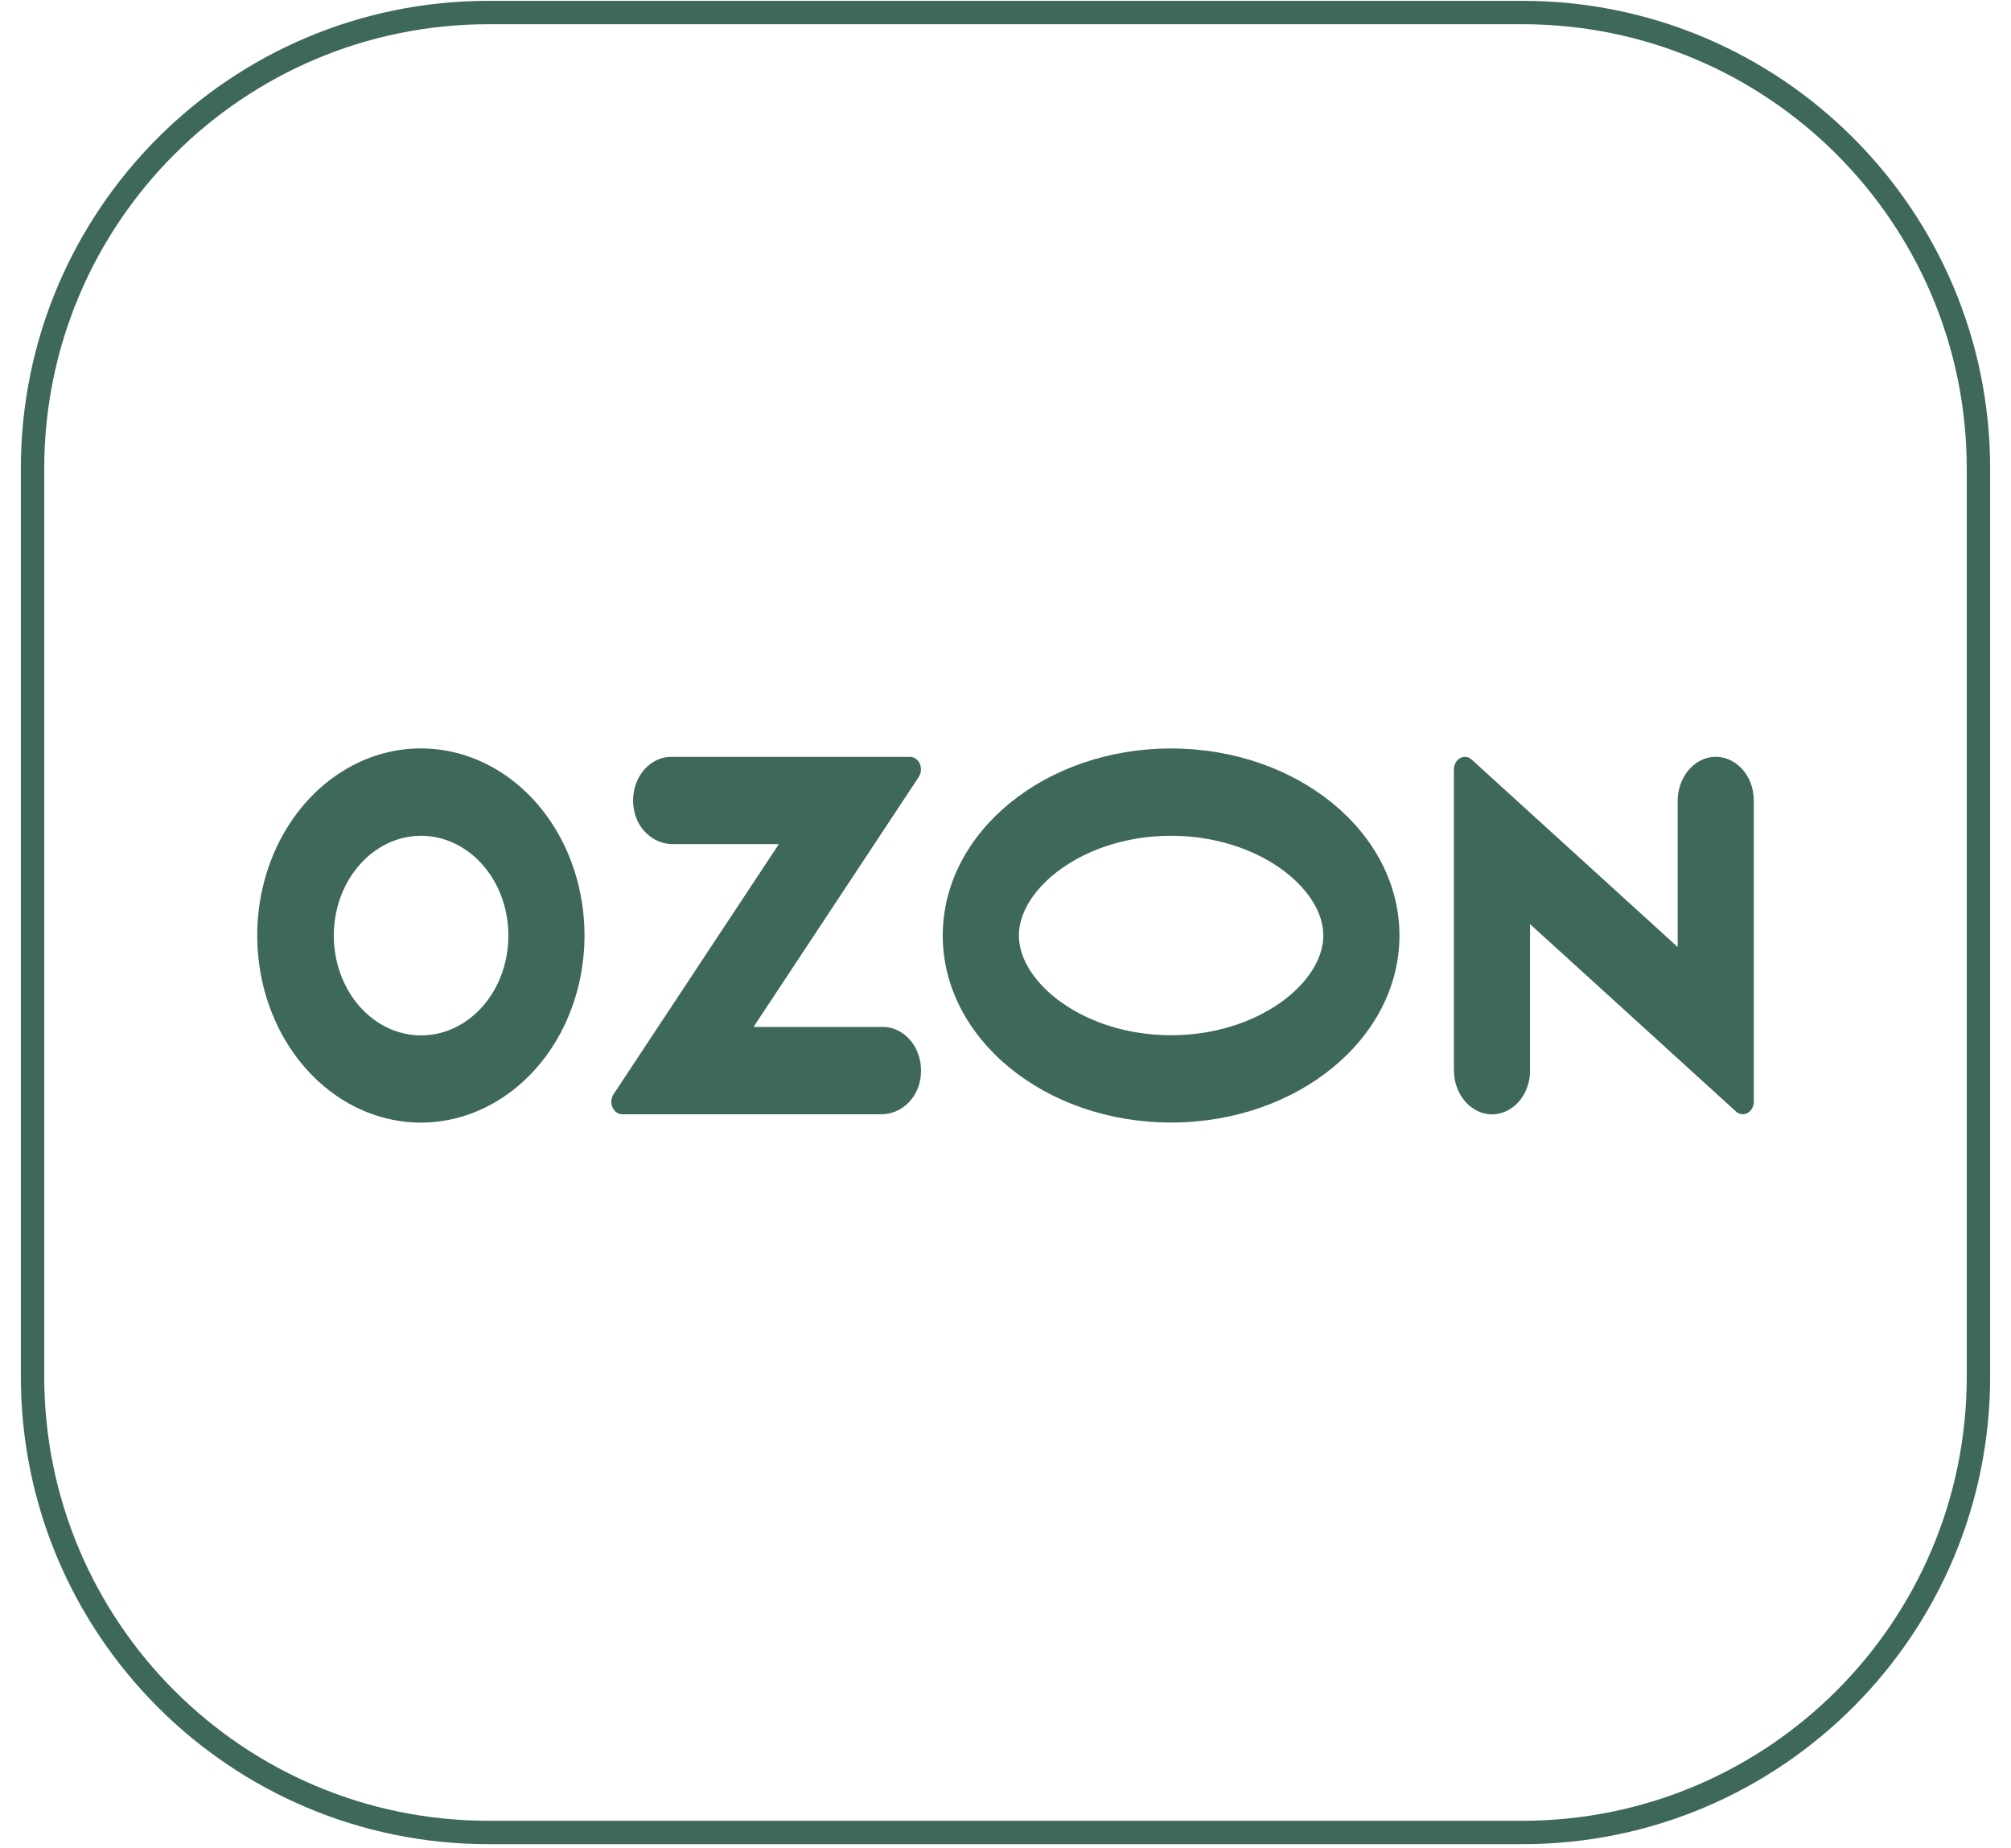 <?xml version="1.0" encoding="UTF-8"?> <svg xmlns="http://www.w3.org/2000/svg" width="86" height="79" viewBox="0 0 86 79" fill="none"> <path fill-rule="evenodd" clip-rule="evenodd" d="M65.108 1.036H20.892C10.399 1.036 1.892 9.543 1.892 20.036V58.853C1.892 69.346 10.399 77.853 20.892 77.853H65.108C75.601 77.853 84.108 69.346 84.108 58.853V20.036C84.108 9.543 75.601 1.036 65.108 1.036ZM20.892 0.036C9.847 0.036 0.892 8.99 0.892 20.036V58.853C0.892 69.899 9.847 78.853 20.892 78.853H65.108C76.153 78.853 85.108 69.898 85.108 58.853V20.036C85.108 8.99 76.153 0.036 65.108 0.036H20.892Z" fill="#3E6857"></path> <path fill-rule="evenodd" clip-rule="evenodd" d="M18.731 32.044C17.294 31.871 15.844 32.211 14.582 33.018C13.32 33.825 12.308 35.058 11.684 36.55C11.061 38.041 10.857 39.716 11.1 41.345C11.343 42.974 12.021 44.478 13.042 45.648C14.063 46.819 15.376 47.599 16.8 47.882C18.225 48.165 19.691 47.937 20.997 47.228C22.303 46.52 23.386 45.367 24.096 43.927C24.805 42.487 25.107 40.831 24.96 39.187C24.798 37.359 24.091 35.651 22.956 34.35C21.822 33.049 20.33 32.235 18.731 32.044ZM18.505 44.234C17.731 44.352 16.945 44.191 16.256 43.772C15.567 43.353 15.01 42.699 14.664 41.899C14.317 41.1 14.198 40.197 14.324 39.317C14.45 38.436 14.814 37.623 15.365 36.992C15.915 36.36 16.626 35.941 17.395 35.795C18.165 35.648 18.955 35.781 19.655 36.175C20.356 36.569 20.93 37.203 21.299 37.989C21.667 38.776 21.811 39.674 21.709 40.558C21.603 41.489 21.232 42.353 20.652 43.017C20.073 43.682 19.318 44.109 18.505 44.234ZM28.703 32.361C28.46 32.361 28.221 32.424 28.002 32.544C27.783 32.663 27.59 32.837 27.438 33.053C27.285 33.269 27.176 33.521 27.12 33.791C27.063 34.06 27.059 34.341 27.11 34.613C27.263 35.492 27.982 36.093 28.765 36.093H33.308L26.238 46.789C26.185 46.868 26.153 46.962 26.145 47.06C26.137 47.159 26.153 47.258 26.191 47.347C26.23 47.436 26.289 47.511 26.363 47.563C26.436 47.615 26.521 47.643 26.608 47.644H37.698C38.48 47.644 39.199 47.043 39.353 46.163C39.403 45.892 39.4 45.611 39.343 45.341C39.286 45.072 39.178 44.82 39.025 44.604C38.872 44.388 38.68 44.214 38.461 44.094C38.242 43.974 38.002 43.912 37.76 43.911H32.224L39.289 33.223C39.342 33.144 39.374 33.049 39.382 32.949C39.391 32.85 39.374 32.749 39.336 32.66C39.297 32.57 39.237 32.495 39.163 32.442C39.088 32.389 39.003 32.361 38.915 32.361H28.703ZM73.019 32.404C72.652 32.503 72.325 32.743 72.094 33.084C71.862 33.425 71.739 33.845 71.745 34.277V40.492L62.936 32.478C62.867 32.415 62.784 32.376 62.696 32.365C62.608 32.354 62.52 32.371 62.44 32.415C62.361 32.459 62.294 32.528 62.247 32.614C62.201 32.699 62.176 32.798 62.176 32.899V45.731C62.17 46.162 62.293 46.583 62.525 46.923C62.756 47.264 63.083 47.504 63.45 47.604C63.688 47.664 63.935 47.662 64.173 47.598C64.411 47.534 64.633 47.41 64.823 47.235C65.013 47.06 65.167 46.839 65.272 46.587C65.377 46.335 65.432 46.06 65.431 45.781V39.512L74.24 47.526C74.31 47.589 74.393 47.628 74.48 47.639C74.568 47.65 74.657 47.632 74.736 47.588C74.815 47.544 74.882 47.476 74.929 47.39C74.976 47.305 75 47.206 75 47.105V34.226C75 33.947 74.946 33.672 74.84 33.42C74.735 33.168 74.582 32.947 74.392 32.772C74.201 32.597 73.98 32.473 73.742 32.409C73.504 32.346 73.257 32.344 73.019 32.404ZM50.082 35.736C53.808 35.736 56.592 37.987 56.592 40C56.592 42.014 53.808 44.265 50.082 44.265C46.356 44.265 43.572 42.014 43.572 40C43.572 37.987 46.356 35.736 50.082 35.736ZM50.082 32.003C44.689 32.003 40.317 35.584 40.317 40C40.317 44.417 44.689 47.997 50.082 47.997C55.475 47.997 59.847 44.417 59.847 40C59.847 35.584 55.475 32.003 50.082 32.003Z" fill="#3E6857"></path> </svg> 